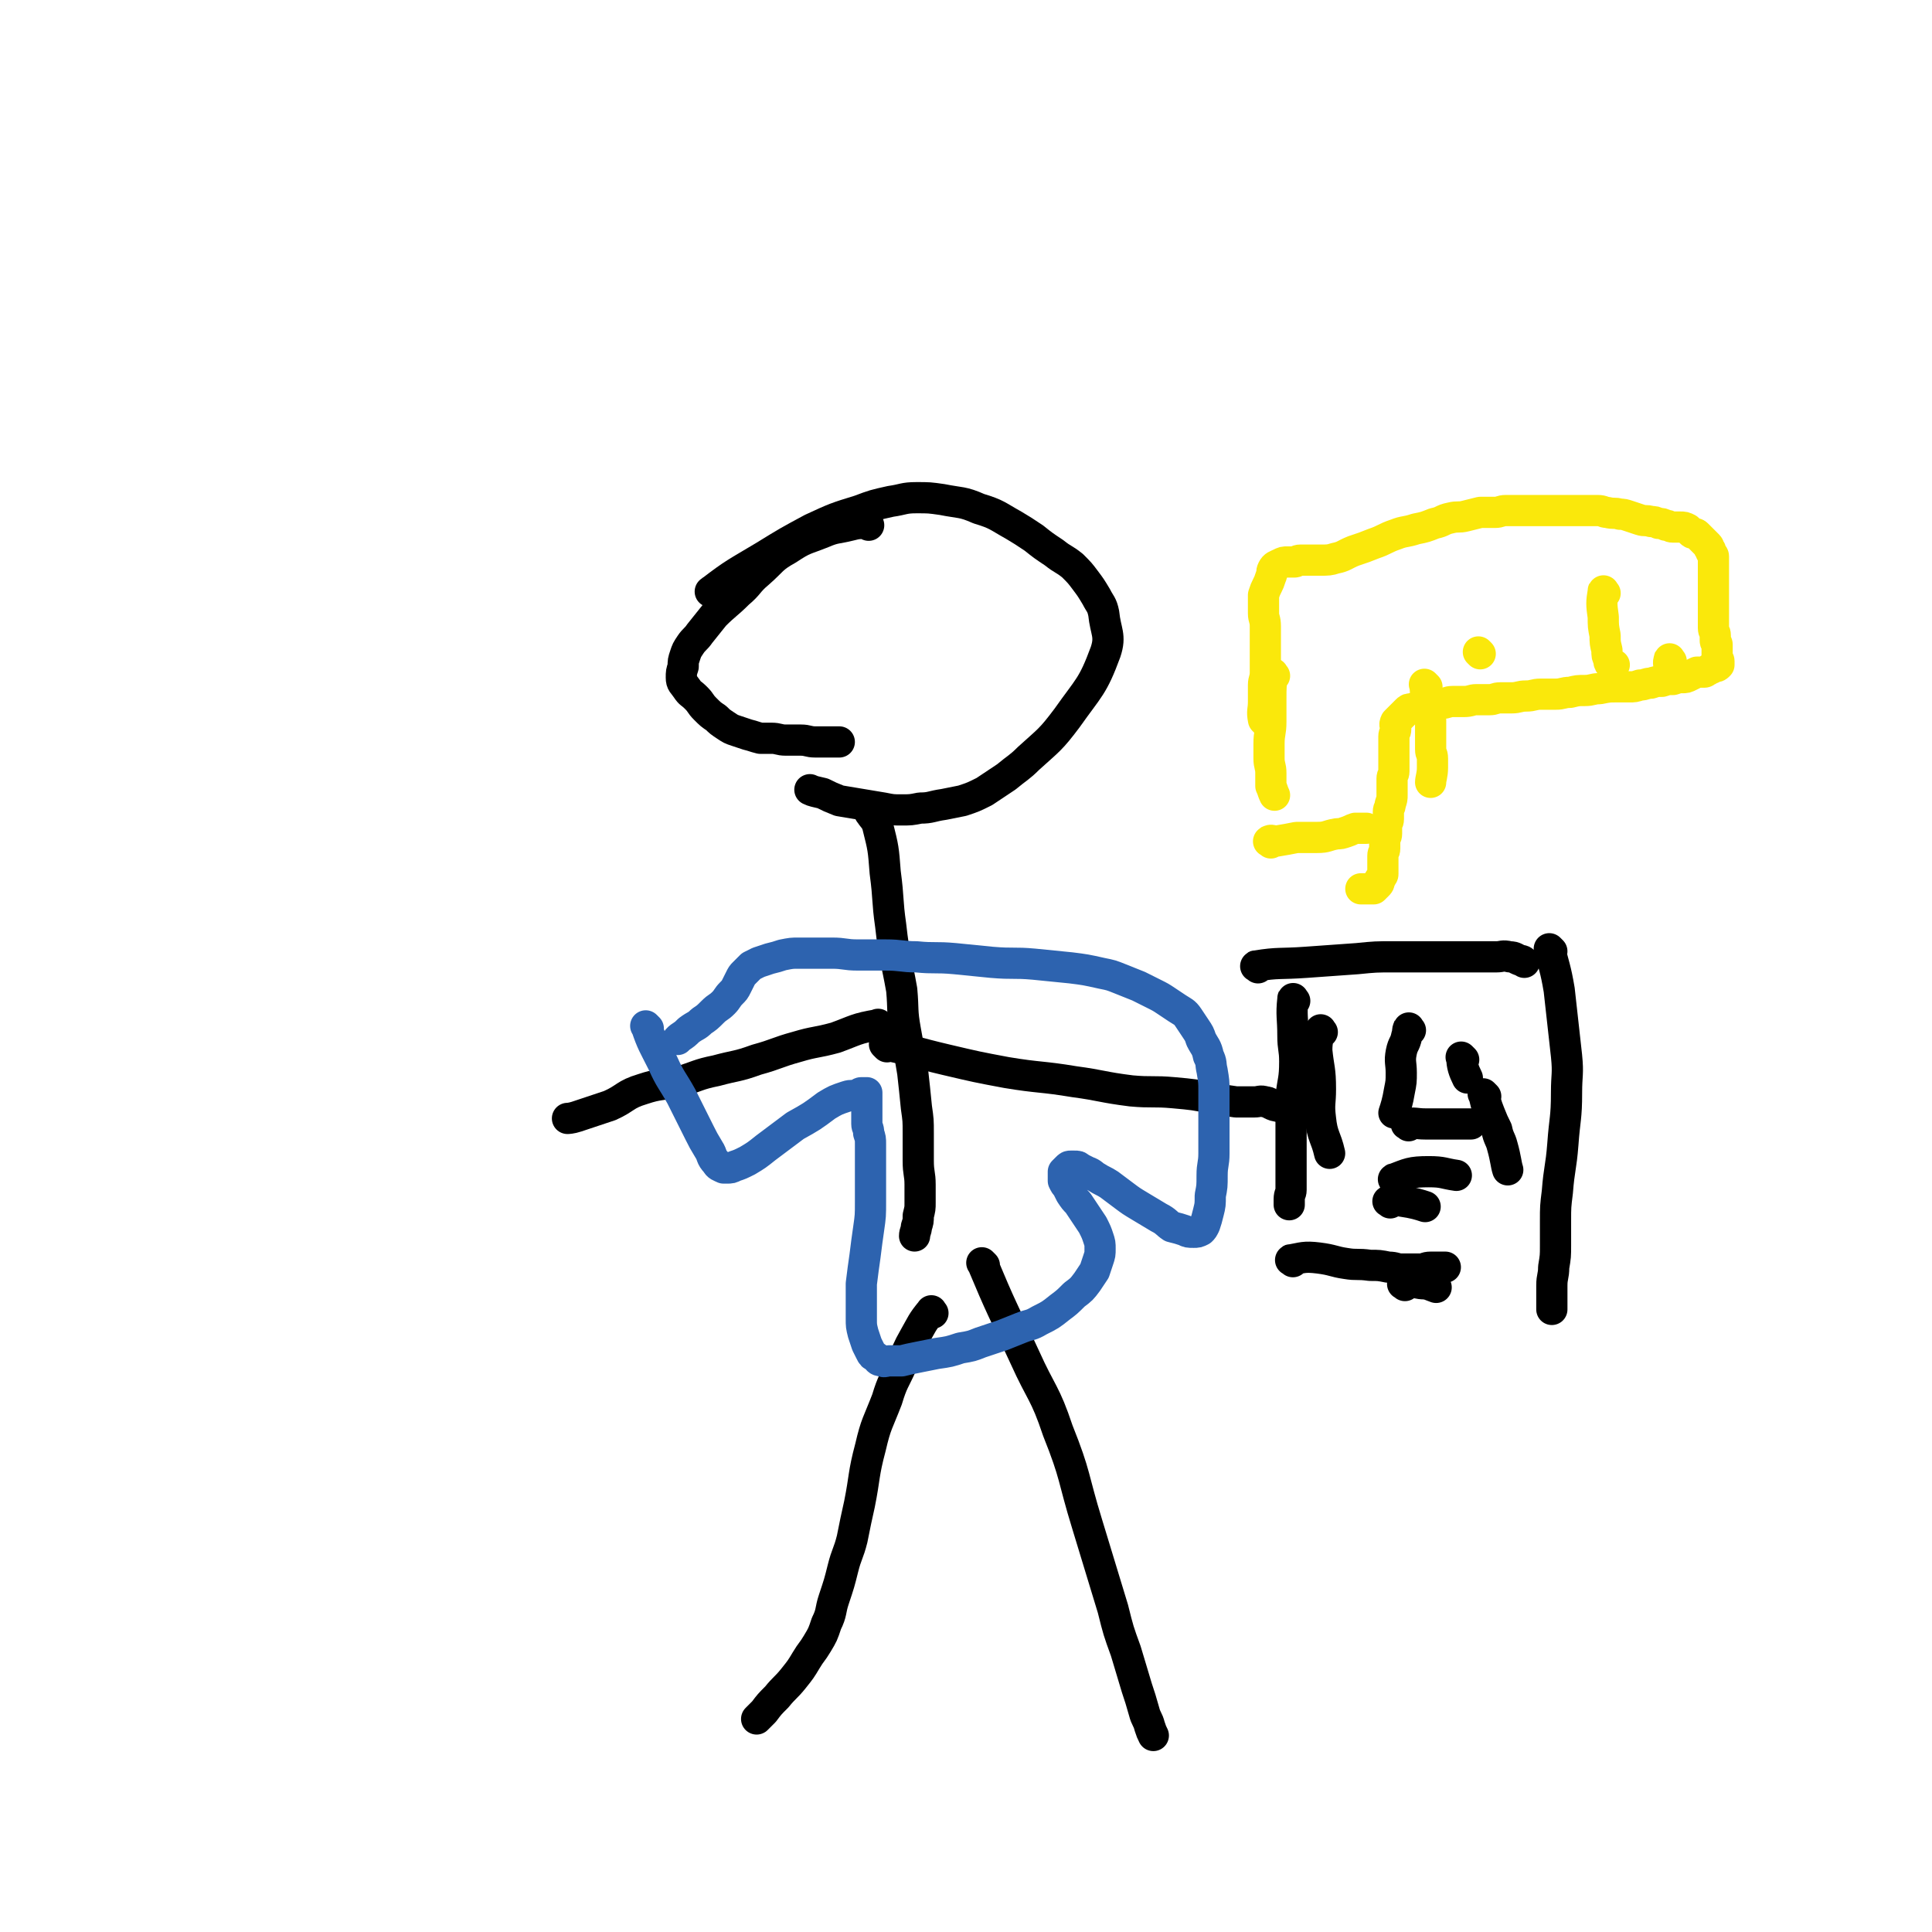 <svg viewBox='0 0 1052 1052' version='1.1' xmlns='http://www.w3.org/2000/svg' xmlns:xlink='http://www.w3.org/1999/xlink'><g fill='none' stroke='#000000' stroke-width='17' stroke-linecap='round' stroke-linejoin='round'><path d='M473,286c-1,-1 -1,-2 -1,-1 -5,0 -5,0 -9,1 -8,2 -8,1 -15,4 -10,4 -10,3 -19,9 -9,5 -8,6 -16,13 -6,5 -5,6 -11,11 -6,6 -7,6 -13,12 -4,5 -4,5 -8,10 -2,3 -3,3 -5,6 -2,3 -2,3 -3,6 -1,3 -1,3 -1,6 -1,3 -1,3 -1,6 0,3 1,3 3,6 2,3 2,2 5,5 3,3 2,3 5,6 3,3 3,3 6,5 2,2 2,2 5,4 3,2 3,2 6,3 3,1 3,1 6,2 4,1 3,1 7,2 3,0 3,0 6,0 4,0 4,1 8,1 4,0 4,0 8,0 4,0 4,1 8,1 3,0 3,0 6,0 2,0 2,0 4,0 2,0 2,0 3,0 '/><path d='M388,323c-1,-1 -2,-1 -1,-1 13,-10 14,-10 29,-19 13,-8 13,-8 26,-15 13,-6 13,-6 26,-10 8,-3 8,-3 17,-5 7,-1 7,-2 14,-2 7,0 7,0 14,1 10,2 11,1 20,5 10,3 10,4 19,9 5,3 5,3 11,7 5,4 5,4 11,8 5,4 5,3 10,7 4,4 4,4 7,8 3,4 3,4 6,9 2,4 3,4 4,9 1,10 4,12 1,21 -7,19 -9,19 -21,36 -9,12 -10,12 -21,22 -5,5 -6,5 -12,10 -6,4 -6,4 -12,8 -6,3 -6,3 -12,5 -5,1 -5,1 -10,2 -7,1 -7,2 -13,2 -5,1 -5,1 -10,1 -5,0 -5,0 -10,-1 -6,-1 -6,-1 -12,-2 -6,-1 -6,-1 -12,-2 -5,-2 -5,-2 -9,-4 -4,-1 -5,-1 -7,-2 '/><path d='M475,444c-1,-1 -2,-2 -1,-1 1,2 3,3 4,7 3,12 3,12 4,25 2,15 1,15 3,29 2,18 3,18 6,35 1,11 0,11 2,22 2,11 2,11 4,23 1,9 1,9 2,19 1,7 1,7 1,14 0,8 0,8 0,15 0,7 1,7 1,13 0,5 0,5 0,10 0,3 0,3 -1,7 0,3 0,3 -1,6 0,2 -1,3 -1,5 '/><path d='M508,715c-1,-1 -1,-2 -1,-1 -5,6 -5,7 -9,14 -4,7 -4,8 -7,15 -4,9 -5,9 -8,19 -5,13 -6,13 -9,26 -4,15 -3,16 -6,31 -2,9 -2,9 -4,19 -2,8 -3,8 -5,16 -2,8 -2,8 -5,17 -2,6 -1,7 -4,13 -2,6 -2,6 -5,11 -3,5 -3,4 -6,9 -3,5 -3,5 -7,10 -4,5 -5,5 -9,10 -4,4 -4,4 -7,8 -2,2 -2,2 -4,4 '/><path d='M536,689c-1,-1 -2,-2 -1,-1 10,24 11,25 23,51 9,20 11,19 18,40 10,25 8,25 16,51 7,23 7,23 14,46 3,12 3,12 7,23 3,10 3,10 6,20 2,6 2,6 4,13 1,4 2,4 3,8 1,3 1,3 2,5 '/><path d='M479,559c-1,-1 -1,-2 -1,-1 -12,2 -12,3 -23,7 -11,3 -11,2 -21,5 -11,3 -11,4 -22,7 -11,4 -11,3 -22,6 -10,2 -10,3 -20,6 -10,2 -11,1 -20,4 -10,3 -9,5 -18,9 -9,3 -9,3 -18,6 -3,1 -5,1 -5,1 '/><path d='M483,570c-1,-1 -2,-2 -1,-1 15,3 16,4 33,8 17,4 17,4 33,7 18,3 19,2 37,5 15,2 15,3 31,5 11,1 12,0 23,1 11,1 11,1 21,3 6,1 6,1 13,2 5,0 5,0 10,0 3,0 3,-1 6,0 2,0 2,1 5,2 4,1 6,1 8,2 '/><path d='M705,545c-1,-1 -1,-2 -1,-1 -1,9 0,10 0,20 0,7 1,7 1,14 0,10 -1,10 -2,19 0,10 0,10 0,19 0,6 0,6 0,12 0,6 0,6 0,11 0,5 0,5 0,9 0,2 -1,2 -1,5 0,1 0,2 0,3 '/><path d='M704,687c-1,-1 -2,-1 -1,-1 6,-1 7,-2 15,-1 8,1 8,2 15,3 6,1 6,0 13,1 5,0 5,0 10,1 4,0 4,1 7,1 3,0 3,0 6,0 2,0 2,0 5,0 2,0 2,-1 5,-1 3,0 3,0 6,0 1,0 2,0 2,0 '/><path d='M685,527c-1,-1 -2,-1 -1,-1 12,-2 13,-1 27,-2 14,-1 14,-1 28,-2 10,-1 10,-1 20,-1 8,0 8,0 17,0 7,0 7,0 15,0 5,0 5,0 10,0 3,0 3,0 7,0 3,0 3,0 7,0 3,0 3,-1 7,0 3,0 3,1 6,2 1,0 1,0 2,1 '/><path d='M845,518c-1,-1 -2,-2 -1,-1 2,9 3,10 5,22 1,9 1,9 2,18 1,9 1,9 2,18 1,10 0,10 0,20 0,14 -1,14 -2,28 -1,13 -2,13 -3,26 -1,8 -1,8 -1,16 0,6 0,6 0,13 0,6 0,6 -1,12 0,5 -1,5 -1,10 0,4 0,4 0,8 0,2 0,3 0,5 '/><path d='M765,700c-1,-1 -2,-1 -1,-1 4,-1 5,-1 10,0 4,0 5,1 8,2 '/><path d='M768,561c-1,-1 -1,-2 -1,-1 -1,1 0,2 -1,4 -1,5 -2,4 -3,9 -1,5 0,6 0,11 0,5 0,5 -1,10 -1,6 -2,9 -3,12 '/><path d='M757,655c-1,-1 -2,-1 -1,-1 2,-1 3,-1 7,0 7,1 10,2 13,3 '/><path d='M809,597c-1,-1 -2,-2 -1,-1 1,4 1,5 3,10 2,5 2,5 4,9 1,5 2,5 3,9 2,7 2,10 3,13 '/><path d='M797,577c-1,-1 -2,-2 -1,-1 0,4 1,7 3,11 '/><path d='M760,643c-1,-1 -2,-1 -1,-1 8,-3 9,-4 19,-4 8,0 8,1 15,2 '/><path d='M767,613c-1,-1 -2,-1 -1,-1 4,-1 5,0 10,0 4,0 4,0 8,0 8,0 8,0 16,0 0,0 0,0 1,0 '/><path d='M720,562c-1,-1 -1,-2 -1,-1 -1,4 -2,5 -2,11 1,10 2,10 2,21 0,8 -1,8 0,16 1,10 3,10 5,19 '/></g>
<g fill='none' stroke='#FAE80B' stroke-width='17' stroke-linecap='round' stroke-linejoin='round'><path d='M694,368c-1,-1 -1,-2 -1,-1 -1,6 -1,7 -1,14 0,6 0,6 0,12 0,6 -1,6 -1,12 0,4 0,4 0,8 0,4 1,4 1,8 0,2 0,2 0,5 0,1 0,1 0,2 1,2 1,3 2,5 '/><path d='M692,459c-1,-1 -2,-1 -1,-1 1,-1 2,0 4,0 6,-1 6,-1 11,-2 6,0 6,0 11,0 6,0 5,-1 11,-2 2,0 2,0 5,-1 3,-1 2,-1 5,-2 1,0 1,0 3,0 1,0 1,0 2,0 0,0 0,0 1,0 '/><path d='M777,374c-1,-1 -2,-2 -1,-1 0,2 0,3 1,7 1,6 1,6 2,12 0,4 0,4 0,8 0,4 0,4 0,8 0,3 1,2 1,5 0,2 0,3 0,5 0,4 -1,6 -1,8 '/><path d='M689,393c-1,-1 -1,-1 -1,-1 -1,-5 0,-5 0,-10 0,-4 0,-4 0,-9 0,-3 1,-3 1,-7 0,-5 0,-5 0,-10 0,-4 0,-4 0,-8 0,-4 0,-4 0,-7 0,-4 -1,-4 -1,-7 0,-3 0,-3 0,-5 0,-3 0,-3 0,-5 1,-3 1,-3 2,-5 1,-2 1,-2 2,-5 1,-2 0,-2 1,-4 1,-2 2,-2 4,-3 2,-1 2,-1 4,-1 2,0 2,0 4,0 1,0 1,-1 3,-1 2,0 2,0 5,0 3,0 3,0 6,0 4,0 5,0 8,-1 5,-1 5,-2 10,-4 6,-2 6,-2 11,-4 6,-2 6,-3 12,-5 5,-2 5,-1 11,-3 5,-1 5,-1 10,-3 5,-1 4,-2 9,-3 4,-1 4,0 8,-1 4,-1 4,-1 8,-2 4,0 4,0 8,0 3,0 3,-1 6,-1 3,0 3,0 6,0 3,0 3,0 6,0 3,0 3,0 6,0 3,0 3,0 6,0 3,0 3,0 5,0 3,0 3,0 5,0 2,0 2,0 5,0 2,0 2,0 5,0 3,0 3,0 6,0 3,0 3,1 5,1 4,1 4,0 7,1 2,0 2,0 5,1 3,1 3,1 6,2 3,1 3,0 6,1 2,0 2,0 4,1 2,0 2,0 4,1 2,0 2,1 4,1 2,0 2,0 4,0 2,0 2,0 4,1 1,1 1,1 2,2 1,1 2,0 3,1 1,1 1,1 2,2 1,1 1,1 2,2 1,1 1,1 2,2 1,1 0,1 1,2 1,1 0,1 1,2 0,1 1,1 1,2 0,2 0,2 0,4 0,2 0,2 0,4 0,2 0,2 0,4 0,2 0,2 0,4 0,1 0,1 0,3 0,1 0,1 0,3 0,2 0,2 0,4 0,1 0,1 0,3 0,1 0,1 0,3 0,2 0,2 0,3 0,2 0,2 0,4 0,2 1,2 1,4 0,1 0,2 0,3 0,1 1,1 1,2 0,1 0,1 0,3 0,1 0,1 0,2 0,1 0,1 0,2 0,1 1,1 1,2 0,1 0,1 0,2 0,0 0,0 0,0 -1,1 -1,1 -2,1 -1,0 -1,0 -2,1 -1,0 -1,0 -2,1 -1,0 -1,1 -2,1 -2,0 -2,0 -4,0 -2,1 -2,1 -4,2 -2,1 -2,1 -4,1 -2,0 -2,0 -5,1 -3,0 -3,0 -6,1 -3,0 -3,0 -6,1 -3,0 -3,1 -6,1 -3,1 -3,1 -6,1 -4,0 -4,0 -7,0 -4,0 -4,0 -9,1 -4,0 -4,1 -8,1 -4,0 -4,0 -8,1 -4,0 -4,1 -8,1 -4,0 -4,0 -8,0 -4,0 -4,1 -8,1 -4,0 -4,1 -8,1 -3,0 -3,0 -6,0 -3,0 -3,1 -6,1 -3,0 -3,0 -7,0 -3,0 -3,1 -7,1 -3,0 -3,0 -6,0 -3,0 -3,1 -6,1 -2,0 -2,0 -4,0 -2,0 -2,0 -4,1 -2,0 -2,0 -4,1 -2,0 -2,0 -4,1 -2,0 -2,0 -3,1 -1,1 -1,1 -2,2 -1,1 -1,1 -2,2 -1,1 -1,1 -2,2 -1,2 0,2 0,4 0,2 -1,2 -1,4 0,2 0,2 0,4 0,2 0,2 0,4 0,2 0,2 0,5 0,3 0,3 0,6 0,2 -1,2 -1,4 0,2 0,2 0,5 0,2 0,2 0,4 0,2 0,2 -1,5 0,2 -1,2 -1,4 0,2 0,2 0,4 0,2 -1,2 -1,4 0,2 0,2 0,4 0,2 -1,2 -1,4 0,2 0,2 0,4 0,2 -1,2 -1,4 0,1 0,1 0,2 0,1 0,1 0,3 0,1 0,1 0,3 0,1 0,1 0,2 0,1 -1,1 -1,2 -1,1 -1,1 -1,2 0,1 0,1 -1,2 -1,1 -1,1 -2,2 -1,0 -1,0 -2,0 -1,0 -1,0 -2,0 -1,0 -1,0 -2,0 -1,0 -1,0 -1,0 '/><path d='M806,356c-1,-1 -1,-1 -1,-1 '/><path d='M874,323c-1,-1 -1,-2 -1,-1 -1,6 -1,7 0,14 0,5 0,5 1,10 0,4 0,4 1,8 0,3 0,3 1,5 0,1 0,2 1,3 0,0 1,0 2,0 '/><path d='M910,360c-1,-1 -1,-2 -1,-1 -1,2 0,3 0,6 '/></g>
<g fill='none' stroke='#2D63AF' stroke-width='17' stroke-linecap='round' stroke-linejoin='round'><path d='M353,560c-1,-1 -2,-2 -1,-1 3,9 4,10 9,20 4,9 5,9 10,18 5,10 5,10 10,20 2,4 2,4 5,9 2,3 1,4 4,7 1,2 2,2 4,3 1,0 1,0 2,0 2,0 2,0 4,-1 3,-1 3,-1 7,-3 5,-3 5,-3 10,-7 8,-6 8,-6 16,-12 9,-5 9,-5 17,-11 5,-3 5,-3 11,-5 3,-1 3,0 6,-1 1,0 1,-1 2,-1 1,0 1,0 2,0 0,0 0,0 1,0 0,0 0,0 0,1 0,1 0,1 0,2 0,1 0,1 0,2 0,2 0,2 0,4 0,2 0,2 0,4 0,2 0,2 0,4 0,2 1,2 1,5 1,3 1,3 1,6 0,3 0,3 0,6 0,3 0,3 0,7 0,4 0,4 0,8 0,5 0,5 0,10 0,8 0,8 -1,15 -1,7 -1,7 -2,15 -1,7 -1,7 -2,15 0,5 0,5 0,11 0,4 0,4 0,8 0,4 0,4 1,8 1,3 1,3 2,6 1,2 1,2 2,4 1,2 1,2 3,3 1,1 1,2 3,2 2,1 2,0 4,0 3,0 4,0 7,0 4,-1 4,-1 9,-2 5,-1 5,-1 10,-2 7,-1 7,-1 13,-3 6,-1 6,-1 11,-3 6,-2 6,-2 12,-4 5,-2 5,-2 10,-4 5,-2 5,-1 10,-4 6,-3 6,-3 11,-7 4,-3 4,-3 8,-7 4,-3 4,-3 7,-7 2,-3 2,-3 4,-6 1,-3 1,-3 2,-6 1,-3 1,-3 1,-6 0,-3 0,-3 -1,-6 -1,-3 -1,-3 -3,-7 -2,-3 -2,-3 -4,-6 -2,-3 -2,-3 -4,-6 -2,-2 -2,-2 -4,-5 -1,-2 -1,-2 -2,-4 -1,-1 -1,-1 -2,-3 0,-1 0,-1 0,-3 0,-1 0,-1 0,-2 1,-1 1,-1 2,-2 1,-1 1,-1 2,-1 1,0 1,0 2,0 2,0 2,0 3,1 2,1 2,1 4,2 3,1 3,2 5,3 3,2 4,2 7,4 4,3 4,3 8,6 4,3 4,3 9,6 5,3 5,3 10,6 4,2 4,3 7,5 4,1 4,1 7,2 2,1 2,1 5,1 2,0 2,0 4,-1 1,-1 1,-1 2,-3 1,-3 1,-3 2,-7 1,-4 1,-4 1,-9 1,-5 1,-5 1,-11 0,-6 1,-6 1,-12 0,-7 0,-7 0,-14 0,-5 0,-5 0,-10 0,-5 0,-5 0,-10 0,-5 0,-5 -1,-11 -1,-4 0,-4 -2,-8 -1,-5 -2,-5 -4,-9 -1,-3 -1,-3 -3,-6 -2,-3 -2,-3 -4,-6 -2,-3 -3,-3 -6,-5 -3,-2 -3,-2 -6,-4 -3,-2 -3,-2 -7,-4 -4,-2 -4,-2 -8,-4 -5,-2 -5,-2 -10,-4 -5,-2 -5,-2 -10,-3 -9,-2 -9,-2 -17,-3 -10,-1 -10,-1 -20,-2 -11,-1 -11,0 -23,-1 -10,-1 -10,-1 -20,-2 -11,-1 -11,0 -21,-1 -8,0 -8,-1 -17,-1 -8,0 -8,0 -15,0 -7,0 -7,-1 -14,-1 -4,0 -4,0 -9,0 -4,0 -4,0 -9,0 -4,0 -4,0 -9,1 -3,1 -3,1 -7,2 -3,1 -3,1 -6,2 -2,1 -2,1 -4,2 -2,2 -2,2 -4,4 -1,1 -1,1 -2,3 -1,2 -1,2 -2,4 -1,2 -1,2 -3,4 -2,2 -2,3 -4,5 -3,3 -3,2 -6,5 -3,3 -3,3 -6,5 -3,3 -3,2 -7,5 -2,2 -2,2 -5,4 -1,1 -1,1 -1,1 '/></g>
</svg>